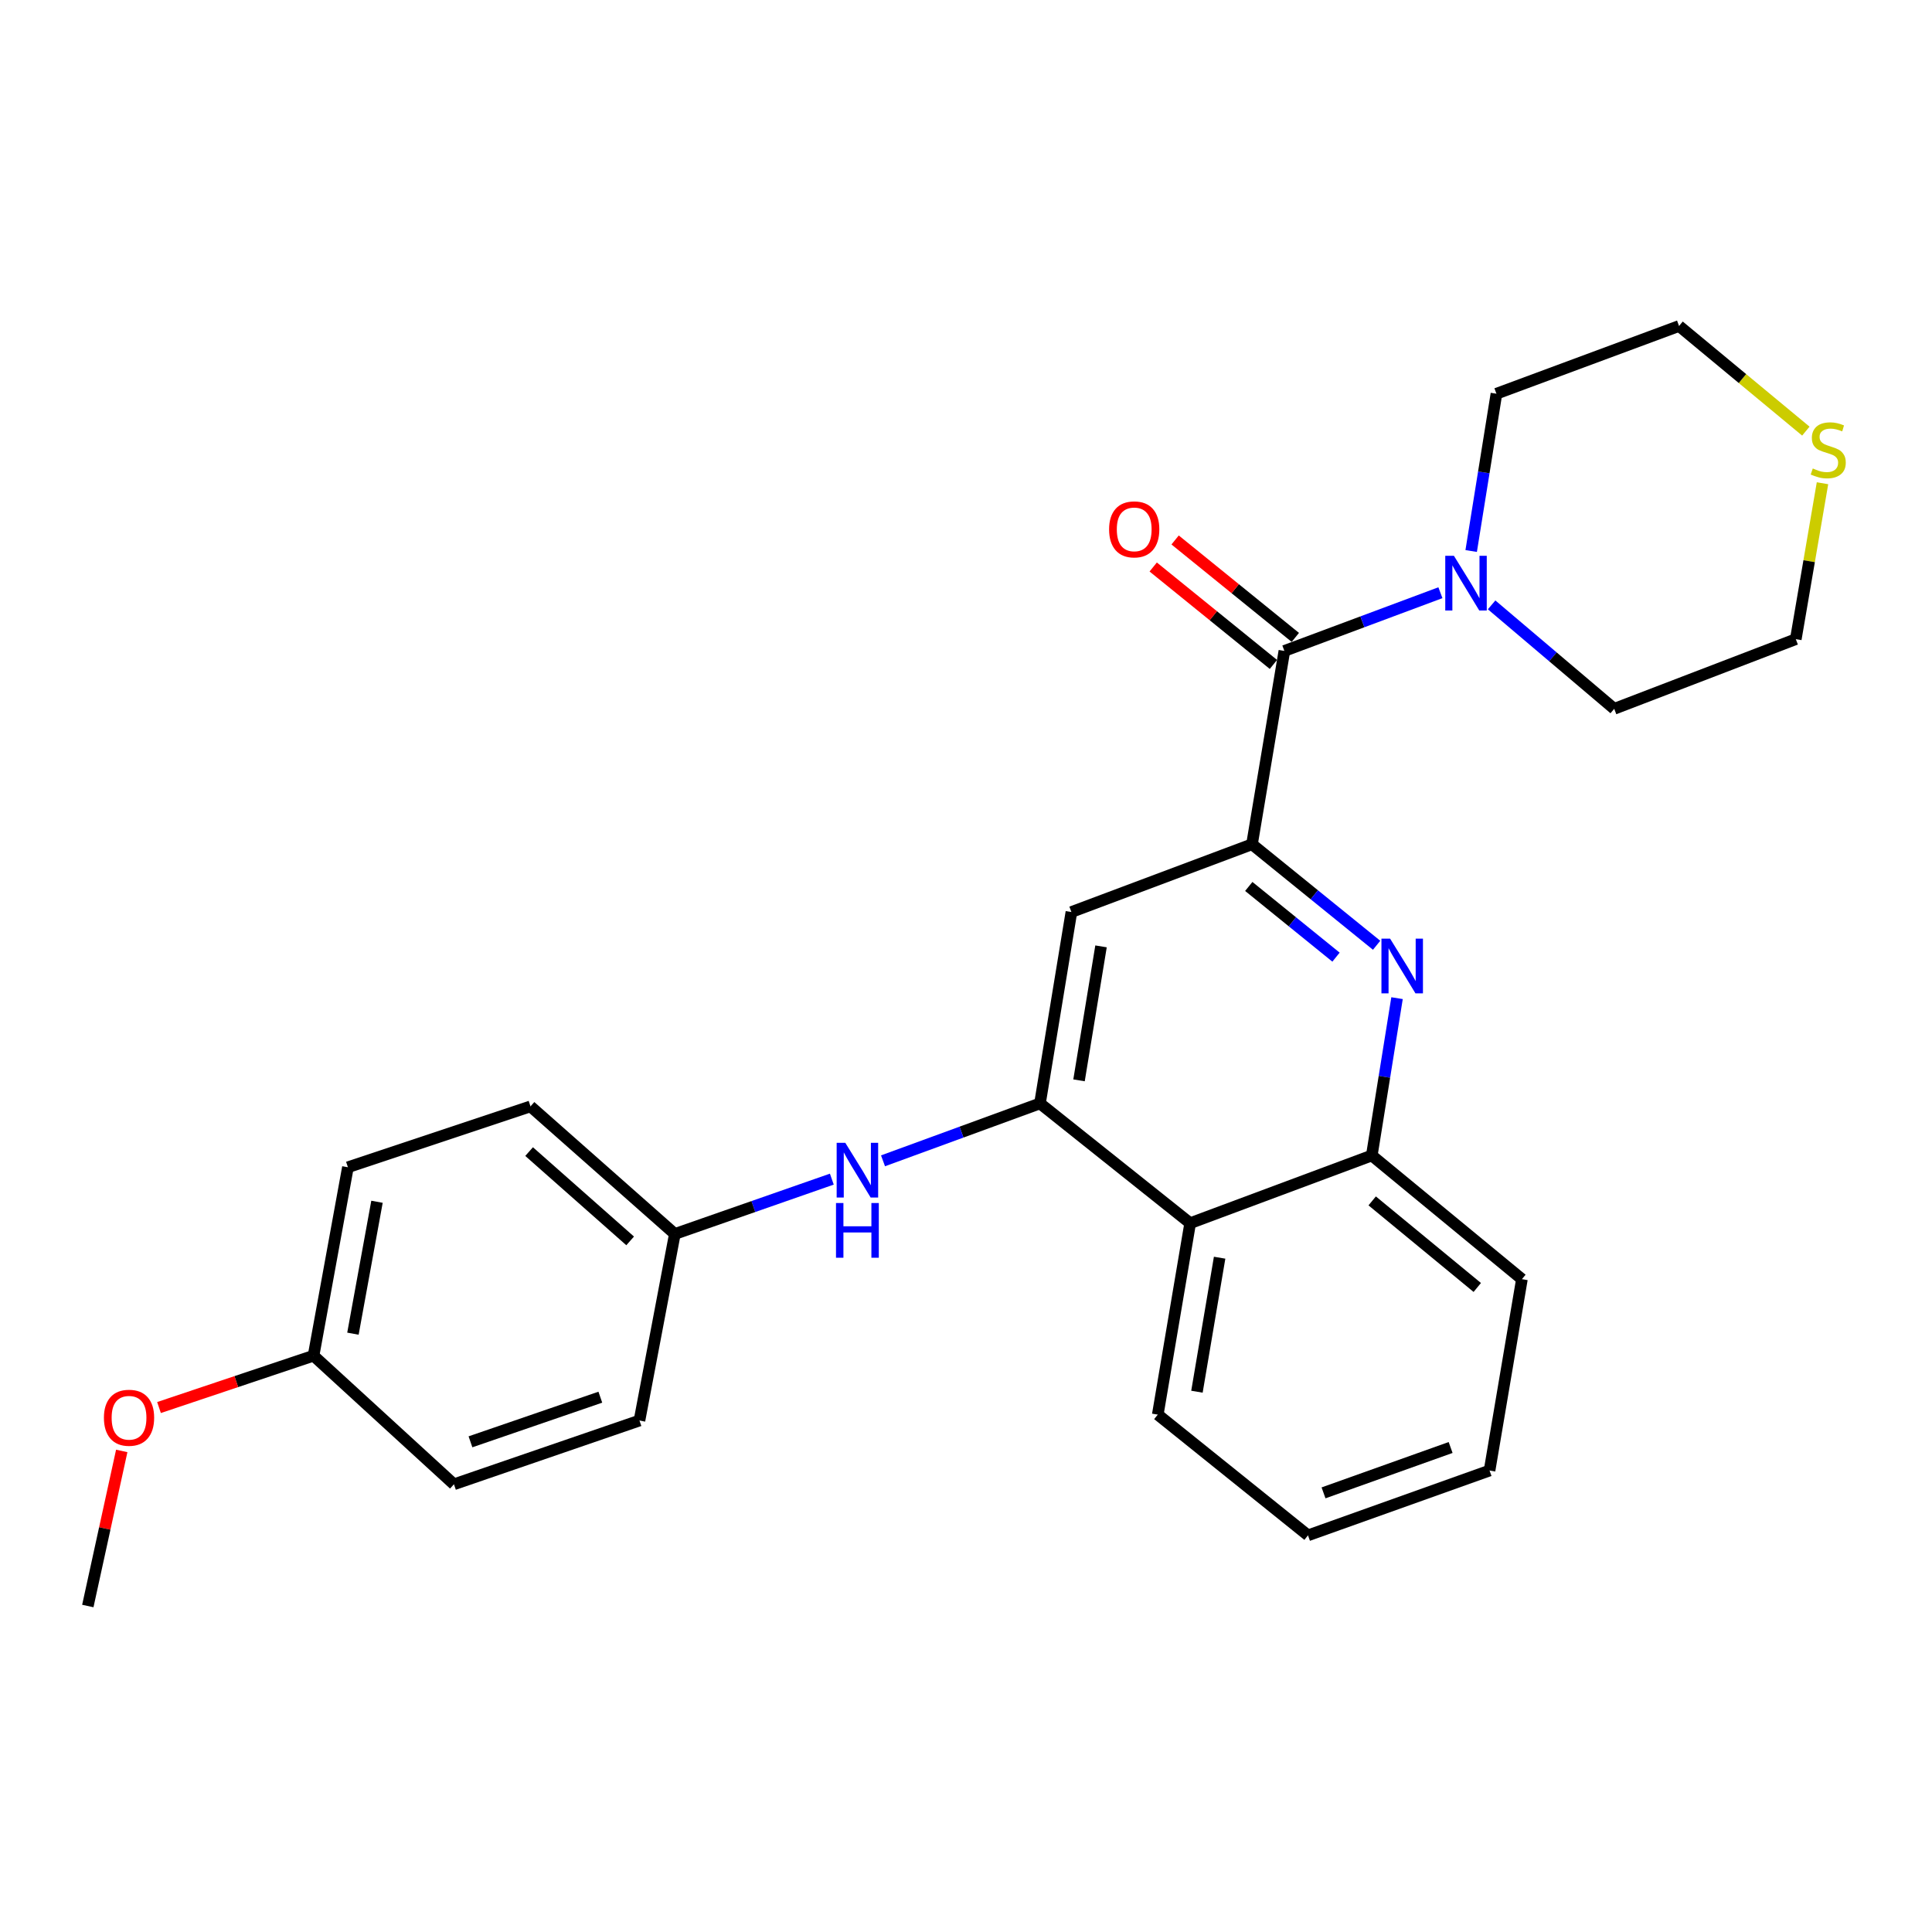 <?xml version='1.0' encoding='iso-8859-1'?>
<svg version='1.1' baseProfile='full'
              xmlns='http://www.w3.org/2000/svg'
                      xmlns:rdkit='http://www.rdkit.org/xml'
                      xmlns:xlink='http://www.w3.org/1999/xlink'
                  xml:space='preserve'
width='1000px' height='1000px' viewBox='0 0 1000 1000'>
<!-- END OF HEADER -->
<rect style='opacity:1.0;fill:#FFFFFF;stroke:none' width='1000' height='1000' x='0' y='0'> </rect>
<path class='bond-0' d='M 648.03,436.994 L 680.282,463.131' style='fill:none;fill-rule:evenodd;stroke:#000000;stroke-width:6px;stroke-linecap:butt;stroke-linejoin:miter;stroke-opacity:1' />
<path class='bond-0' d='M 680.282,463.131 L 712.533,489.269' style='fill:none;fill-rule:evenodd;stroke:#0000FF;stroke-width:6px;stroke-linecap:butt;stroke-linejoin:miter;stroke-opacity:1' />
<path class='bond-0' d='M 646.366,458.827 L 668.942,477.123' style='fill:none;fill-rule:evenodd;stroke:#000000;stroke-width:6px;stroke-linecap:butt;stroke-linejoin:miter;stroke-opacity:1' />
<path class='bond-0' d='M 668.942,477.123 L 691.518,495.42' style='fill:none;fill-rule:evenodd;stroke:#0000FF;stroke-width:6px;stroke-linecap:butt;stroke-linejoin:miter;stroke-opacity:1' />
<path class='bond-1' d='M 648.03,436.994 L 664.79,336.916' style='fill:none;fill-rule:evenodd;stroke:#000000;stroke-width:6px;stroke-linecap:butt;stroke-linejoin:miter;stroke-opacity:1' />
<path class='bond-3' d='M 648.03,436.994 L 554.557,472.064' style='fill:none;fill-rule:evenodd;stroke:#000000;stroke-width:6px;stroke-linecap:butt;stroke-linejoin:miter;stroke-opacity:1' />
<path class='bond-6' d='M 723.104,516.643 L 716.57,557.36' style='fill:none;fill-rule:evenodd;stroke:#0000FF;stroke-width:6px;stroke-linecap:butt;stroke-linejoin:miter;stroke-opacity:1' />
<path class='bond-6' d='M 716.57,557.36 L 710.036,598.076' style='fill:none;fill-rule:evenodd;stroke:#000000;stroke-width:6px;stroke-linecap:butt;stroke-linejoin:miter;stroke-opacity:1' />
<path class='bond-4' d='M 664.79,336.916 L 705.173,321.852' style='fill:none;fill-rule:evenodd;stroke:#000000;stroke-width:6px;stroke-linecap:butt;stroke-linejoin:miter;stroke-opacity:1' />
<path class='bond-4' d='M 705.173,321.852 L 745.555,306.788' style='fill:none;fill-rule:evenodd;stroke:#0000FF;stroke-width:6px;stroke-linecap:butt;stroke-linejoin:miter;stroke-opacity:1' />
<path class='bond-8' d='M 670.46,329.921 L 639.348,304.704' style='fill:none;fill-rule:evenodd;stroke:#000000;stroke-width:6px;stroke-linecap:butt;stroke-linejoin:miter;stroke-opacity:1' />
<path class='bond-8' d='M 639.348,304.704 L 608.237,279.488' style='fill:none;fill-rule:evenodd;stroke:#FF0000;stroke-width:6px;stroke-linecap:butt;stroke-linejoin:miter;stroke-opacity:1' />
<path class='bond-8' d='M 659.12,343.912 L 628.008,318.696' style='fill:none;fill-rule:evenodd;stroke:#000000;stroke-width:6px;stroke-linecap:butt;stroke-linejoin:miter;stroke-opacity:1' />
<path class='bond-8' d='M 628.008,318.696 L 596.896,293.48' style='fill:none;fill-rule:evenodd;stroke:#FF0000;stroke-width:6px;stroke-linecap:butt;stroke-linejoin:miter;stroke-opacity:1' />
<path class='bond-2' d='M 538.287,571.121 L 554.557,472.064' style='fill:none;fill-rule:evenodd;stroke:#000000;stroke-width:6px;stroke-linecap:butt;stroke-linejoin:miter;stroke-opacity:1' />
<path class='bond-2' d='M 558.5,559.181 L 569.889,489.841' style='fill:none;fill-rule:evenodd;stroke:#000000;stroke-width:6px;stroke-linecap:butt;stroke-linejoin:miter;stroke-opacity:1' />
<path class='bond-5' d='M 538.287,571.121 L 616.032,633.116' style='fill:none;fill-rule:evenodd;stroke:#000000;stroke-width:6px;stroke-linecap:butt;stroke-linejoin:miter;stroke-opacity:1' />
<path class='bond-7' d='M 538.287,571.121 L 497.668,585.981' style='fill:none;fill-rule:evenodd;stroke:#000000;stroke-width:6px;stroke-linecap:butt;stroke-linejoin:miter;stroke-opacity:1' />
<path class='bond-7' d='M 497.668,585.981 L 457.049,600.841' style='fill:none;fill-rule:evenodd;stroke:#0000FF;stroke-width:6px;stroke-linecap:butt;stroke-linejoin:miter;stroke-opacity:1' />
<path class='bond-16' d='M 761.477,285.203 L 768.015,244.497' style='fill:none;fill-rule:evenodd;stroke:#0000FF;stroke-width:6px;stroke-linecap:butt;stroke-linejoin:miter;stroke-opacity:1' />
<path class='bond-16' d='M 768.015,244.497 L 774.553,203.79' style='fill:none;fill-rule:evenodd;stroke:#000000;stroke-width:6px;stroke-linecap:butt;stroke-linejoin:miter;stroke-opacity:1' />
<path class='bond-17' d='M 772.058,313.083 L 803.788,339.983' style='fill:none;fill-rule:evenodd;stroke:#0000FF;stroke-width:6px;stroke-linecap:butt;stroke-linejoin:miter;stroke-opacity:1' />
<path class='bond-17' d='M 803.788,339.983 L 835.518,366.884' style='fill:none;fill-rule:evenodd;stroke:#000000;stroke-width:6px;stroke-linecap:butt;stroke-linejoin:miter;stroke-opacity:1' />
<path class='bond-19' d='M 616.032,633.116 L 599.262,732.203' style='fill:none;fill-rule:evenodd;stroke:#000000;stroke-width:6px;stroke-linecap:butt;stroke-linejoin:miter;stroke-opacity:1' />
<path class='bond-19' d='M 631.274,650.985 L 619.536,720.346' style='fill:none;fill-rule:evenodd;stroke:#000000;stroke-width:6px;stroke-linecap:butt;stroke-linejoin:miter;stroke-opacity:1' />
<path class='bond-26' d='M 616.032,633.116 L 710.036,598.076' style='fill:none;fill-rule:evenodd;stroke:#000000;stroke-width:6px;stroke-linecap:butt;stroke-linejoin:miter;stroke-opacity:1' />
<path class='bond-20' d='M 710.036,598.076 L 787.741,662.093' style='fill:none;fill-rule:evenodd;stroke:#000000;stroke-width:6px;stroke-linecap:butt;stroke-linejoin:miter;stroke-opacity:1' />
<path class='bond-20' d='M 710.24,621.579 L 764.633,666.391' style='fill:none;fill-rule:evenodd;stroke:#000000;stroke-width:6px;stroke-linecap:butt;stroke-linejoin:miter;stroke-opacity:1' />
<path class='bond-10' d='M 430.551,610.317 L 389.925,624.508' style='fill:none;fill-rule:evenodd;stroke:#0000FF;stroke-width:6px;stroke-linecap:butt;stroke-linejoin:miter;stroke-opacity:1' />
<path class='bond-10' d='M 389.925,624.508 L 349.299,638.7' style='fill:none;fill-rule:evenodd;stroke:#000000;stroke-width:6px;stroke-linecap:butt;stroke-linejoin:miter;stroke-opacity:1' />
<path class='bond-9' d='M 943.318,250.124 L 936.41,290.473' style='fill:none;fill-rule:evenodd;stroke:#CCCC00;stroke-width:6px;stroke-linecap:butt;stroke-linejoin:miter;stroke-opacity:1' />
<path class='bond-9' d='M 936.41,290.473 L 929.502,330.823' style='fill:none;fill-rule:evenodd;stroke:#000000;stroke-width:6px;stroke-linecap:butt;stroke-linejoin:miter;stroke-opacity:1' />
<path class='bond-27' d='M 934.704,223.148 L 901.891,195.939' style='fill:none;fill-rule:evenodd;stroke:#CCCC00;stroke-width:6px;stroke-linecap:butt;stroke-linejoin:miter;stroke-opacity:1' />
<path class='bond-27' d='M 901.891,195.939 L 869.077,168.73' style='fill:none;fill-rule:evenodd;stroke:#000000;stroke-width:6px;stroke-linecap:butt;stroke-linejoin:miter;stroke-opacity:1' />
<path class='bond-12' d='M 349.299,638.7 L 330.988,735.265' style='fill:none;fill-rule:evenodd;stroke:#000000;stroke-width:6px;stroke-linecap:butt;stroke-linejoin:miter;stroke-opacity:1' />
<path class='bond-13' d='M 349.299,638.7 L 274.586,572.662' style='fill:none;fill-rule:evenodd;stroke:#000000;stroke-width:6px;stroke-linecap:butt;stroke-linejoin:miter;stroke-opacity:1' />
<path class='bond-13' d='M 326.164,642.288 L 273.865,596.062' style='fill:none;fill-rule:evenodd;stroke:#000000;stroke-width:6px;stroke-linecap:butt;stroke-linejoin:miter;stroke-opacity:1' />
<path class='bond-11' d='M 162.292,701.706 L 180.082,604.17' style='fill:none;fill-rule:evenodd;stroke:#000000;stroke-width:6px;stroke-linecap:butt;stroke-linejoin:miter;stroke-opacity:1' />
<path class='bond-11' d='M 182.678,690.307 L 195.131,622.032' style='fill:none;fill-rule:evenodd;stroke:#000000;stroke-width:6px;stroke-linecap:butt;stroke-linejoin:miter;stroke-opacity:1' />
<path class='bond-18' d='M 162.292,701.706 L 122.298,715.122' style='fill:none;fill-rule:evenodd;stroke:#000000;stroke-width:6px;stroke-linecap:butt;stroke-linejoin:miter;stroke-opacity:1' />
<path class='bond-18' d='M 122.298,715.122 L 82.305,728.538' style='fill:none;fill-rule:evenodd;stroke:#FF0000;stroke-width:6px;stroke-linecap:butt;stroke-linejoin:miter;stroke-opacity:1' />
<path class='bond-29' d='M 162.292,701.706 L 234.963,768.264' style='fill:none;fill-rule:evenodd;stroke:#000000;stroke-width:6px;stroke-linecap:butt;stroke-linejoin:miter;stroke-opacity:1' />
<path class='bond-15' d='M 330.988,735.265 L 234.963,768.264' style='fill:none;fill-rule:evenodd;stroke:#000000;stroke-width:6px;stroke-linecap:butt;stroke-linejoin:miter;stroke-opacity:1' />
<path class='bond-15' d='M 310.731,723.182 L 243.514,746.281' style='fill:none;fill-rule:evenodd;stroke:#000000;stroke-width:6px;stroke-linecap:butt;stroke-linejoin:miter;stroke-opacity:1' />
<path class='bond-14' d='M 274.586,572.662 L 180.082,604.17' style='fill:none;fill-rule:evenodd;stroke:#000000;stroke-width:6px;stroke-linecap:butt;stroke-linejoin:miter;stroke-opacity:1' />
<path class='bond-21' d='M 774.553,203.79 L 869.077,168.73' style='fill:none;fill-rule:evenodd;stroke:#000000;stroke-width:6px;stroke-linecap:butt;stroke-linejoin:miter;stroke-opacity:1' />
<path class='bond-22' d='M 835.518,366.884 L 929.502,330.823' style='fill:none;fill-rule:evenodd;stroke:#000000;stroke-width:6px;stroke-linecap:butt;stroke-linejoin:miter;stroke-opacity:1' />
<path class='bond-23' d='M 63.012,751 L 54.233,791.135' style='fill:none;fill-rule:evenodd;stroke:#FF0000;stroke-width:6px;stroke-linecap:butt;stroke-linejoin:miter;stroke-opacity:1' />
<path class='bond-23' d='M 54.233,791.135 L 45.455,831.27' style='fill:none;fill-rule:evenodd;stroke:#000000;stroke-width:6px;stroke-linecap:butt;stroke-linejoin:miter;stroke-opacity:1' />
<path class='bond-24' d='M 599.262,732.203 L 677.017,794.699' style='fill:none;fill-rule:evenodd;stroke:#000000;stroke-width:6px;stroke-linecap:butt;stroke-linejoin:miter;stroke-opacity:1' />
<path class='bond-25' d='M 787.741,662.093 L 770.991,761.15' style='fill:none;fill-rule:evenodd;stroke:#000000;stroke-width:6px;stroke-linecap:butt;stroke-linejoin:miter;stroke-opacity:1' />
<path class='bond-28' d='M 677.017,794.699 L 770.991,761.15' style='fill:none;fill-rule:evenodd;stroke:#000000;stroke-width:6px;stroke-linecap:butt;stroke-linejoin:miter;stroke-opacity:1' />
<path class='bond-28' d='M 685.058,772.705 L 750.839,749.22' style='fill:none;fill-rule:evenodd;stroke:#000000;stroke-width:6px;stroke-linecap:butt;stroke-linejoin:miter;stroke-opacity:1' />
<path  class='atom-1' d='M 719.515 485.84
L 728.795 500.84
Q 729.715 502.32, 731.195 505
Q 732.675 507.68, 732.755 507.84
L 732.755 485.84
L 736.515 485.84
L 736.515 514.16
L 732.635 514.16
L 722.675 497.76
Q 721.515 495.84, 720.275 493.64
Q 719.075 491.44, 718.715 490.76
L 718.715 514.16
L 715.035 514.16
L 715.035 485.84
L 719.515 485.84
' fill='#0000FF'/>
<path  class='atom-5' d='M 752.544 287.686
L 761.824 302.686
Q 762.744 304.166, 764.224 306.846
Q 765.704 309.526, 765.784 309.686
L 765.784 287.686
L 769.544 287.686
L 769.544 316.006
L 765.664 316.006
L 755.704 299.606
Q 754.544 297.686, 753.304 295.486
Q 752.104 293.286, 751.744 292.606
L 751.744 316.006
L 748.064 316.006
L 748.064 287.686
L 752.544 287.686
' fill='#0000FF'/>
<path  class='atom-8' d='M 437.533 591.531
L 446.813 606.531
Q 447.733 608.011, 449.213 610.691
Q 450.693 613.371, 450.773 613.531
L 450.773 591.531
L 454.533 591.531
L 454.533 619.851
L 450.653 619.851
L 440.693 603.451
Q 439.533 601.531, 438.293 599.331
Q 437.093 597.131, 436.733 596.451
L 436.733 619.851
L 433.053 619.851
L 433.053 591.531
L 437.533 591.531
' fill='#0000FF'/>
<path  class='atom-8' d='M 432.713 622.683
L 436.553 622.683
L 436.553 634.723
L 451.033 634.723
L 451.033 622.683
L 454.873 622.683
L 454.873 651.003
L 451.033 651.003
L 451.033 637.923
L 436.553 637.923
L 436.553 651.003
L 432.713 651.003
L 432.713 622.683
' fill='#0000FF'/>
<path  class='atom-9' d='M 574.065 274
Q 574.065 267.2, 577.425 263.4
Q 580.785 259.6, 587.065 259.6
Q 593.345 259.6, 596.705 263.4
Q 600.065 267.2, 600.065 274
Q 600.065 280.88, 596.665 284.8
Q 593.265 288.68, 587.065 288.68
Q 580.825 288.68, 577.425 284.8
Q 574.065 280.92, 574.065 274
M 587.065 285.48
Q 591.385 285.48, 593.705 282.6
Q 596.065 279.68, 596.065 274
Q 596.065 268.44, 593.705 265.64
Q 591.385 262.8, 587.065 262.8
Q 582.745 262.8, 580.385 265.6
Q 578.065 268.4, 578.065 274
Q 578.065 279.72, 580.385 282.6
Q 582.745 285.48, 587.065 285.48
' fill='#FF0000'/>
<path  class='atom-10' d='M 938.292 242.477
Q 938.612 242.597, 939.932 243.157
Q 941.252 243.717, 942.692 244.077
Q 944.172 244.397, 945.612 244.397
Q 948.292 244.397, 949.852 243.117
Q 951.412 241.797, 951.412 239.517
Q 951.412 237.957, 950.612 236.997
Q 949.852 236.037, 948.652 235.517
Q 947.452 234.997, 945.452 234.397
Q 942.932 233.637, 941.412 232.917
Q 939.932 232.197, 938.852 230.677
Q 937.812 229.157, 937.812 226.597
Q 937.812 223.037, 940.212 220.837
Q 942.652 218.637, 947.452 218.637
Q 950.732 218.637, 954.452 220.197
L 953.532 223.277
Q 950.132 221.877, 947.572 221.877
Q 944.812 221.877, 943.292 223.037
Q 941.772 224.157, 941.812 226.117
Q 941.812 227.637, 942.572 228.557
Q 943.372 229.477, 944.492 229.997
Q 945.652 230.517, 947.572 231.117
Q 950.132 231.917, 951.652 232.717
Q 953.172 233.517, 954.252 235.157
Q 955.372 236.757, 955.372 239.517
Q 955.372 243.437, 952.732 245.557
Q 950.132 247.637, 945.772 247.637
Q 943.252 247.637, 941.332 247.077
Q 939.452 246.557, 937.212 245.637
L 938.292 242.477
' fill='#CCCC00'/>
<path  class='atom-19' d='M 53.787 733.824
Q 53.787 727.024, 57.147 723.224
Q 60.507 719.424, 66.787 719.424
Q 73.067 719.424, 76.427 723.224
Q 79.787 727.024, 79.787 733.824
Q 79.787 740.704, 76.387 744.624
Q 72.987 748.504, 66.787 748.504
Q 60.547 748.504, 57.147 744.624
Q 53.787 740.744, 53.787 733.824
M 66.787 745.304
Q 71.107 745.304, 73.427 742.424
Q 75.787 739.504, 75.787 733.824
Q 75.787 728.264, 73.427 725.464
Q 71.107 722.624, 66.787 722.624
Q 62.467 722.624, 60.107 725.424
Q 57.787 728.224, 57.787 733.824
Q 57.787 739.544, 60.107 742.424
Q 62.467 745.304, 66.787 745.304
' fill='#FF0000'/>
</svg>
